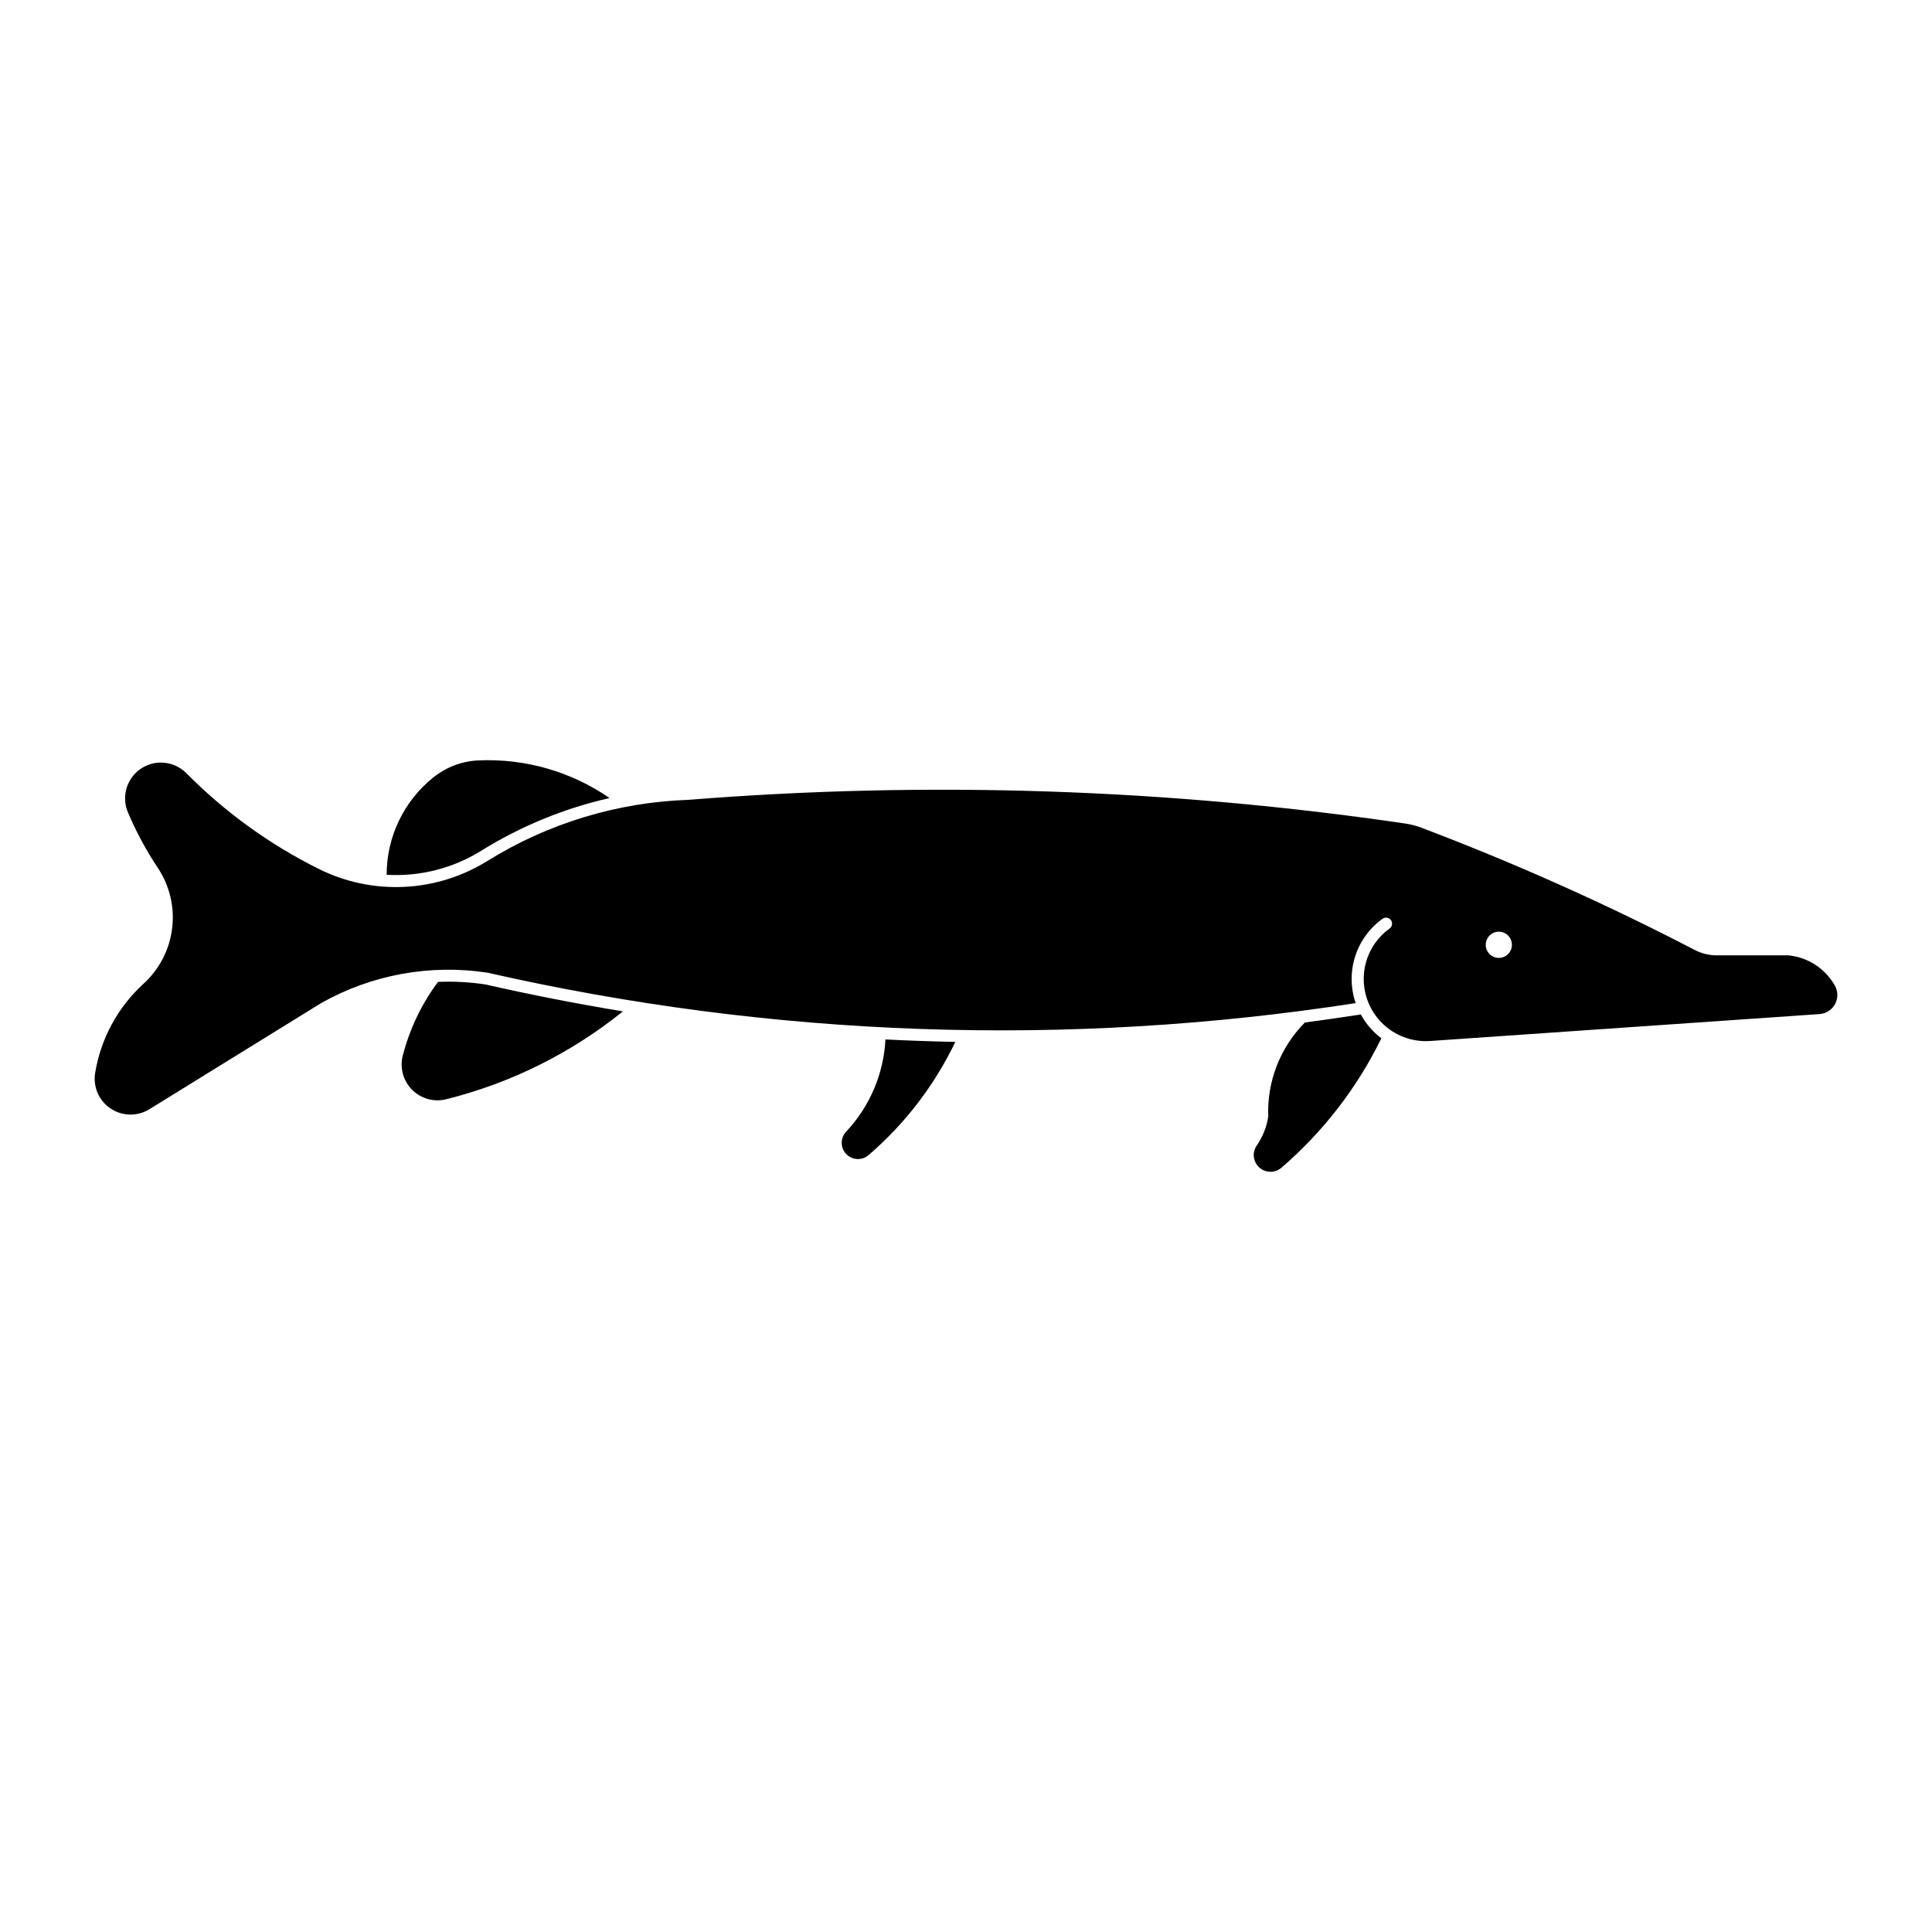 <?xml version="1.0" encoding="UTF-8"?>
<!-- The Best Svg Icon site in the world: iconSvg.co, Visit us! https://iconsvg.co -->
<svg fill="#000000" width="800px" height="800px" version="1.1" viewBox="144 144 512 512" xmlns="http://www.w3.org/2000/svg">
 <g>
  <path d="m186.55 346.09c-3.164 0.035-6.102 1.637-7.84 4.281-1.734 2.644-2.043 5.977-0.816 8.895 2.176 5.152 4.832 10.086 7.938 14.738 3.141 4.727 4.484 10.422 3.785 16.051-0.695 5.633-3.383 10.828-7.582 14.648-6.812 6.215-11.328 14.543-12.82 23.645-0.602 3.672 1 7.359 4.094 9.426 3.094 2.07 7.109 2.141 10.273 0.184l45.621-28.184c13.363-7.5 28.848-10.316 43.996-8 75.496 17.168 153.56 19.902 230.07 8.062-1.375-3.996-1.426-8.328-0.145-12.352 1.281-4.027 3.824-7.531 7.258-9.996 0.34-0.25 0.766-0.352 1.184-0.285 0.418 0.062 0.793 0.293 1.043 0.637 0.25 0.34 0.352 0.766 0.285 1.184s-0.293 0.793-0.637 1.043c-3.902 2.805-6.387 7.176-6.797 11.965-0.41 4.789 1.289 9.52 4.656 12.949 3.367 3.43 8.066 5.219 12.859 4.898l103.43-7.152v-0.004c1.691-0.188 3.176-1.211 3.953-2.723 0.773-1.516 0.738-3.32-0.098-4.801-2.551-4.523-7.144-7.516-12.309-8.02h-18.988c-2.027 0-4.031-0.488-5.832-1.426-23.469-12.188-47.633-22.992-72.359-32.363-1.395-0.535-2.836-0.914-4.312-1.137-62.898-9.234-126.64-11.344-190.01-6.289-18.875 0.645-37.254 6.231-53.293 16.203-13.508 8.398-30.406 9.203-44.652 2.125-13.027-6.477-24.895-15.059-35.129-25.398-1.809-1.82-4.277-2.832-6.844-2.805zm354.59 44.82h0.004c0.93-0.016 1.832 0.344 2.496 1 0.66 0.652 1.031 1.551 1.027 2.484 0 1.91-1.551 3.461-3.465 3.461-1.91 0-3.461-1.551-3.461-3.461-0.012-1.898 1.504-3.449 3.402-3.484z"/>
  <path d="m271.52 369.46c10.484-6.516 21.977-11.234 34.016-13.973-10.184-7.023-22.383-10.523-34.742-9.973-4.348 0.195-8.523 1.766-11.922 4.481-7.852 6.277-12.414 15.785-12.402 25.832 8.805 0.516 17.559-1.707 25.051-6.367z"/>
  <path d="m262.25 435.31c-3.25 0.816-6.688-0.141-9.047-2.519-2.363-2.375-3.297-5.82-2.461-9.062 1.82-7.047 4.988-13.676 9.328-19.516 4.203-0.18 8.41 0.047 12.566 0.676 12.074 2.746 24.227 5.125 36.441 7.137-13.73 11.07-29.711 19.02-46.828 23.285z"/>
  <path d="m374.1 450.18c-1.742 1.434-4.293 1.277-5.852-0.359-1.555-1.633-1.582-4.188-0.066-5.859 6.285-6.664 9.996-15.348 10.473-24.496 6.168 0.309 12.344 0.523 18.516 0.648-5.523 11.512-13.379 21.754-23.07 30.07z"/>
  <path d="m504.63 412.84c1.344 2.469 3.199 4.621 5.445 6.309-6.398 13.102-15.398 24.766-26.449 34.281-1.684 1.48-4.215 1.473-5.887-0.027-1.676-1.5-1.965-4.012-0.676-5.852 1.574-2.273 2.609-4.879 3.035-7.613-0.371-9.312 3.148-18.355 9.715-24.969 4.953-0.652 9.898-1.363 14.832-2.133z"/>
 </g>
</svg>